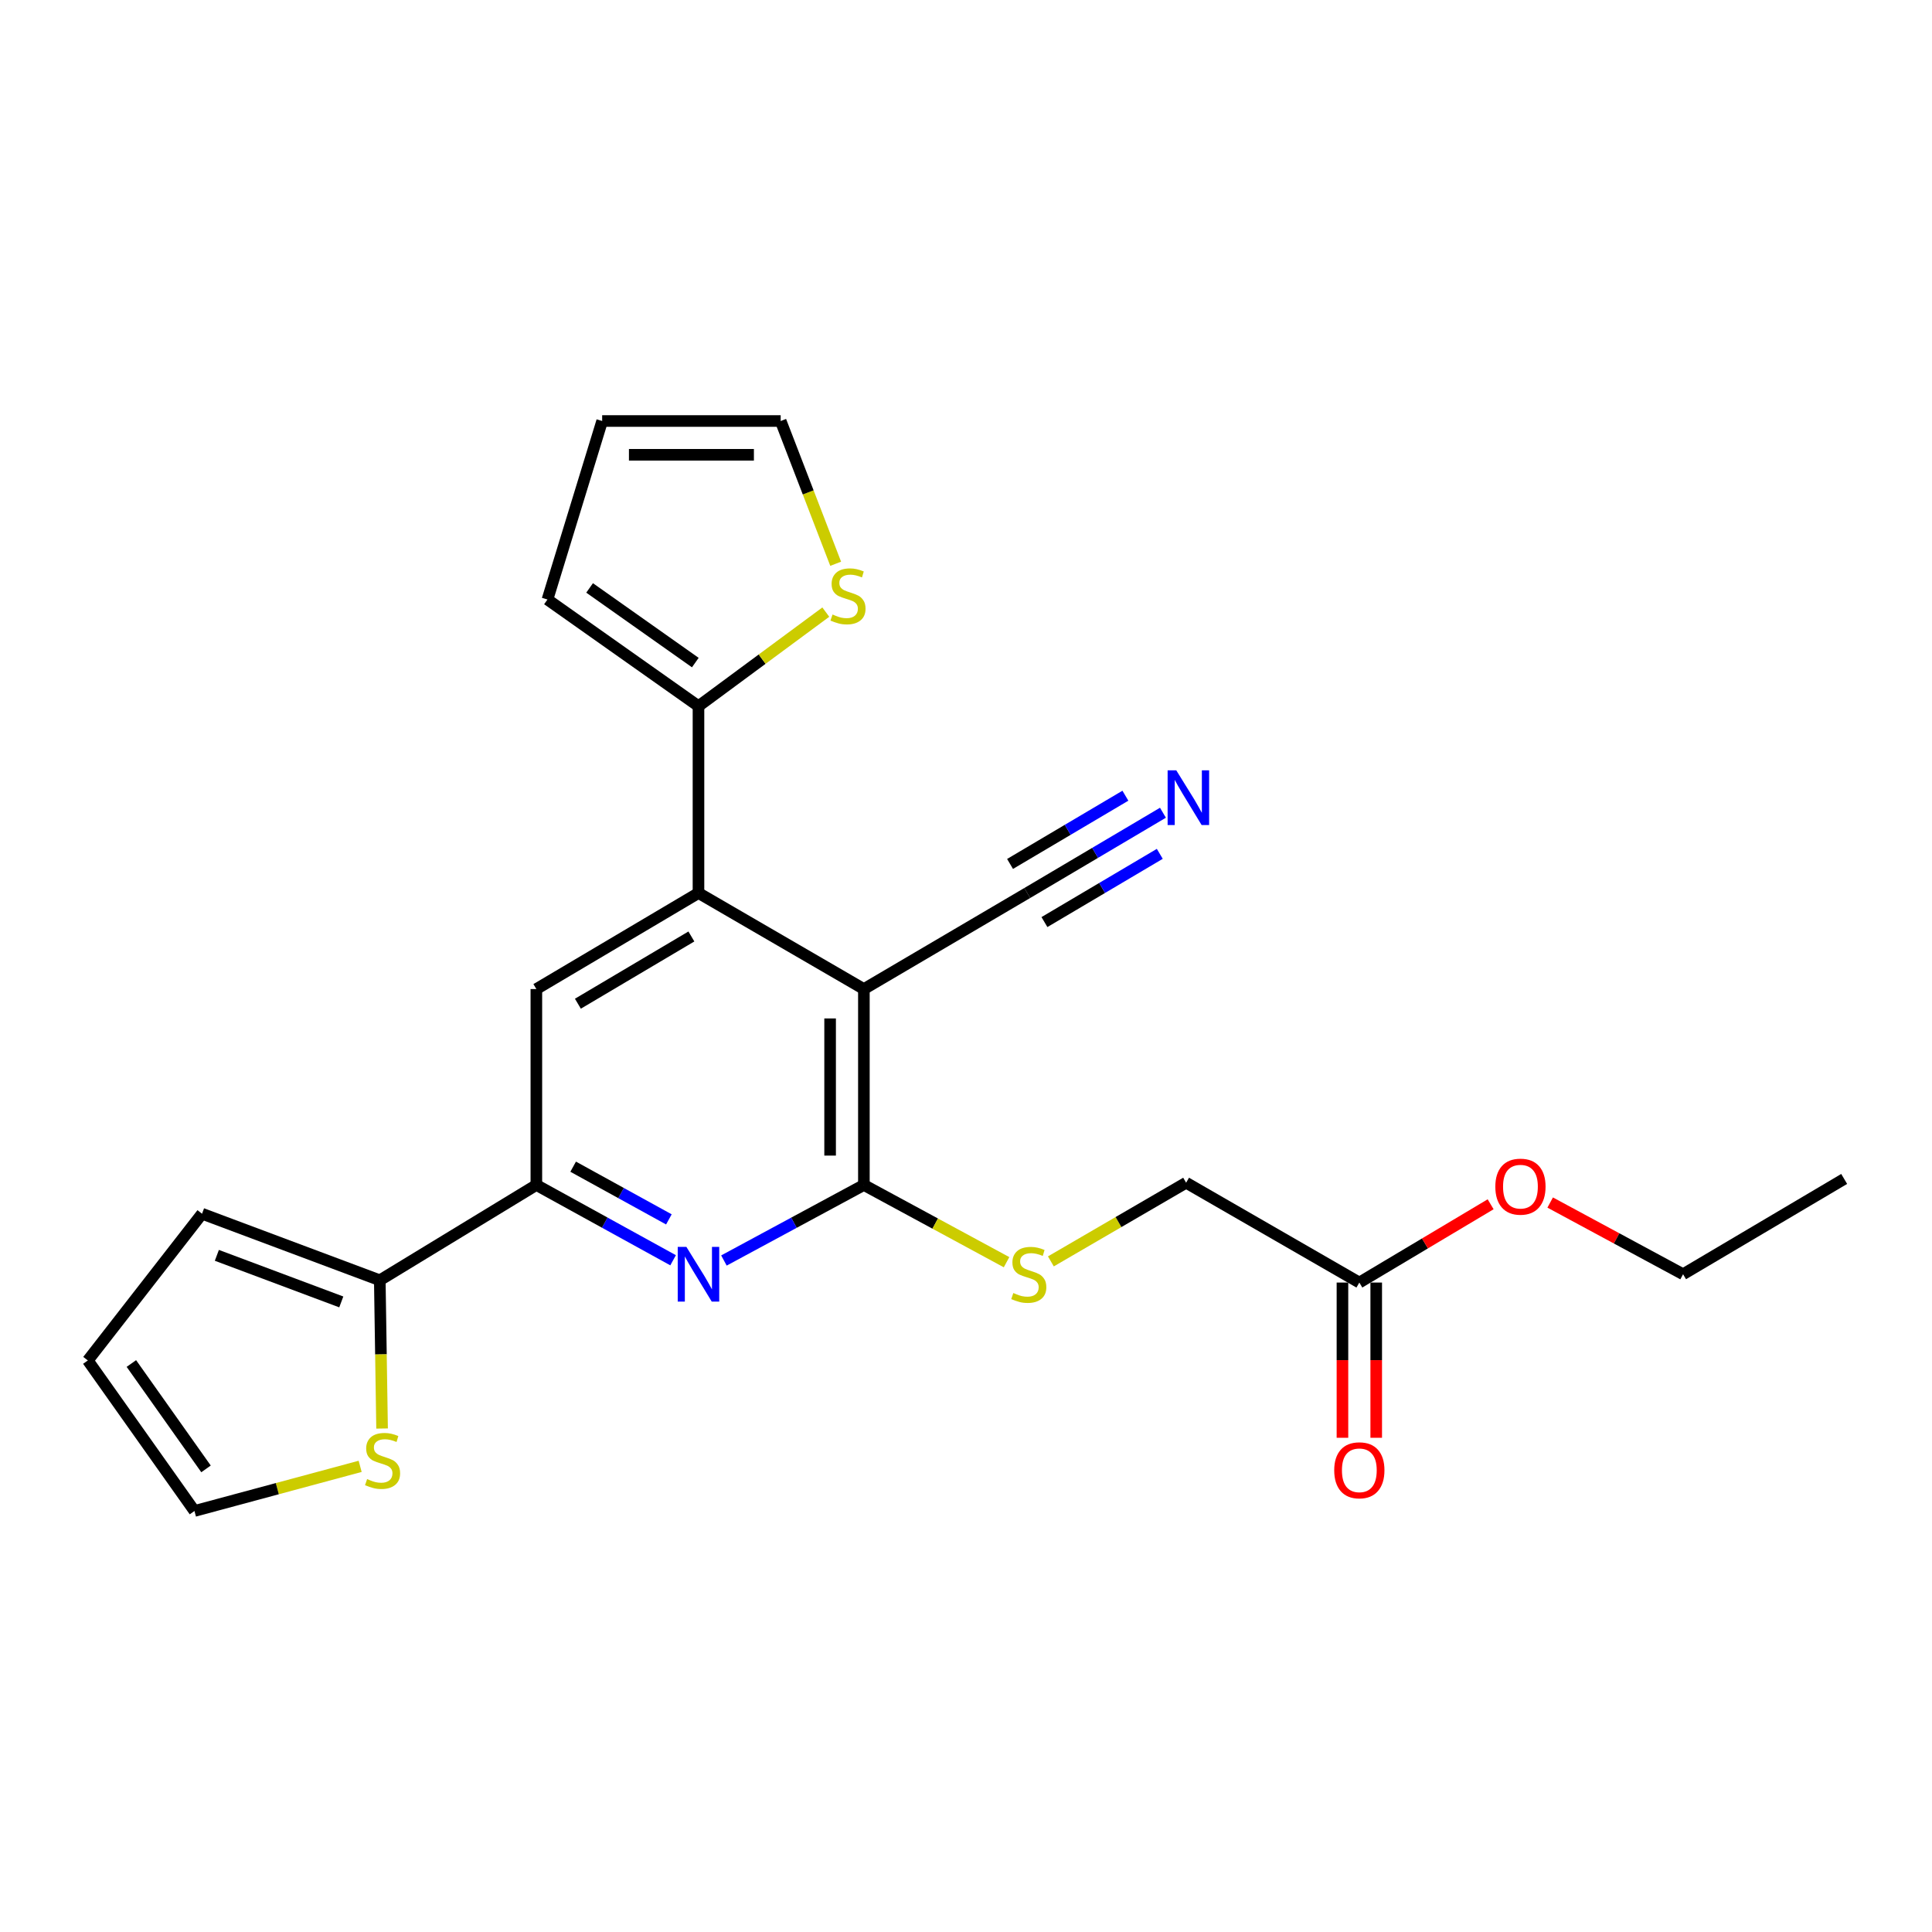 <?xml version='1.0' encoding='iso-8859-1'?>
<svg version='1.1' baseProfile='full'
              xmlns='http://www.w3.org/2000/svg'
                      xmlns:rdkit='http://www.rdkit.org/xml'
                      xmlns:xlink='http://www.w3.org/1999/xlink'
                  xml:space='preserve'
width='1000px' height='1000px' viewBox='0 0 1000 1000'>
<!-- END OF HEADER -->
<rect style='opacity:1.0;fill:#FFFFFF;stroke:none' width='1000' height='1000' x='0' y='0'> </rect>
<path class='bond-0' d='M 447.146,511.936 L 447.146,613.343' style='fill:none;fill-rule:evenodd;stroke:#000000;stroke-width:6px;stroke-linecap:butt;stroke-linejoin:miter;stroke-opacity:1' />
<path class='bond-0' d='M 429.664,527.147 L 429.664,598.132' style='fill:none;fill-rule:evenodd;stroke:#000000;stroke-width:6px;stroke-linecap:butt;stroke-linejoin:miter;stroke-opacity:1' />
<path class='bond-1' d='M 447.146,511.936 L 361.532,462.219' style='fill:none;fill-rule:evenodd;stroke:#000000;stroke-width:6px;stroke-linecap:butt;stroke-linejoin:miter;stroke-opacity:1' />
<path class='bond-7' d='M 447.146,511.936 L 531.701,462.219' style='fill:none;fill-rule:evenodd;stroke:#000000;stroke-width:6px;stroke-linecap:butt;stroke-linejoin:miter;stroke-opacity:1' />
<path class='bond-2' d='M 447.146,613.343 L 410.925,632.889' style='fill:none;fill-rule:evenodd;stroke:#000000;stroke-width:6px;stroke-linecap:butt;stroke-linejoin:miter;stroke-opacity:1' />
<path class='bond-2' d='M 410.925,632.889 L 374.704,652.436' style='fill:none;fill-rule:evenodd;stroke:#0000FF;stroke-width:6px;stroke-linecap:butt;stroke-linejoin:miter;stroke-opacity:1' />
<path class='bond-9' d='M 447.146,613.343 L 484.068,633.329' style='fill:none;fill-rule:evenodd;stroke:#000000;stroke-width:6px;stroke-linecap:butt;stroke-linejoin:miter;stroke-opacity:1' />
<path class='bond-9' d='M 484.068,633.329 L 520.991,653.316' style='fill:none;fill-rule:evenodd;stroke:#CCCC00;stroke-width:6px;stroke-linecap:butt;stroke-linejoin:miter;stroke-opacity:1' />
<path class='bond-4' d='M 361.532,462.219 L 277.617,511.936' style='fill:none;fill-rule:evenodd;stroke:#000000;stroke-width:6px;stroke-linecap:butt;stroke-linejoin:miter;stroke-opacity:1' />
<path class='bond-4' d='M 357.856,484.717 L 299.116,519.519' style='fill:none;fill-rule:evenodd;stroke:#000000;stroke-width:6px;stroke-linecap:butt;stroke-linejoin:miter;stroke-opacity:1' />
<path class='bond-5' d='M 361.532,462.219 L 361.532,365.514' style='fill:none;fill-rule:evenodd;stroke:#000000;stroke-width:6px;stroke-linecap:butt;stroke-linejoin:miter;stroke-opacity:1' />
<path class='bond-24' d='M 348.397,652.312 L 313.007,632.827' style='fill:none;fill-rule:evenodd;stroke:#0000FF;stroke-width:6px;stroke-linecap:butt;stroke-linejoin:miter;stroke-opacity:1' />
<path class='bond-24' d='M 313.007,632.827 L 277.617,613.343' style='fill:none;fill-rule:evenodd;stroke:#000000;stroke-width:6px;stroke-linecap:butt;stroke-linejoin:miter;stroke-opacity:1' />
<path class='bond-24' d='M 346.212,631.152 L 321.439,617.513' style='fill:none;fill-rule:evenodd;stroke:#0000FF;stroke-width:6px;stroke-linecap:butt;stroke-linejoin:miter;stroke-opacity:1' />
<path class='bond-24' d='M 321.439,617.513 L 296.666,603.874' style='fill:none;fill-rule:evenodd;stroke:#000000;stroke-width:6px;stroke-linecap:butt;stroke-linejoin:miter;stroke-opacity:1' />
<path class='bond-3' d='M 277.617,613.343 L 277.617,511.936' style='fill:none;fill-rule:evenodd;stroke:#000000;stroke-width:6px;stroke-linecap:butt;stroke-linejoin:miter;stroke-opacity:1' />
<path class='bond-6' d='M 277.617,613.343 L 196.578,662.671' style='fill:none;fill-rule:evenodd;stroke:#000000;stroke-width:6px;stroke-linecap:butt;stroke-linejoin:miter;stroke-opacity:1' />
<path class='bond-10' d='M 361.532,365.514 L 394.483,341.173' style='fill:none;fill-rule:evenodd;stroke:#000000;stroke-width:6px;stroke-linecap:butt;stroke-linejoin:miter;stroke-opacity:1' />
<path class='bond-10' d='M 394.483,341.173 L 427.434,316.831' style='fill:none;fill-rule:evenodd;stroke:#CCCC00;stroke-width:6px;stroke-linecap:butt;stroke-linejoin:miter;stroke-opacity:1' />
<path class='bond-13' d='M 361.532,365.514 L 283.367,310.309' style='fill:none;fill-rule:evenodd;stroke:#000000;stroke-width:6px;stroke-linecap:butt;stroke-linejoin:miter;stroke-opacity:1' />
<path class='bond-13' d='M 359.892,342.953 L 305.177,304.31' style='fill:none;fill-rule:evenodd;stroke:#000000;stroke-width:6px;stroke-linecap:butt;stroke-linejoin:miter;stroke-opacity:1' />
<path class='bond-11' d='M 196.578,662.671 L 197.17,701.036' style='fill:none;fill-rule:evenodd;stroke:#000000;stroke-width:6px;stroke-linecap:butt;stroke-linejoin:miter;stroke-opacity:1' />
<path class='bond-11' d='M 197.17,701.036 L 197.762,739.401' style='fill:none;fill-rule:evenodd;stroke:#CCCC00;stroke-width:6px;stroke-linecap:butt;stroke-linejoin:miter;stroke-opacity:1' />
<path class='bond-14' d='M 196.578,662.671 L 104.573,628.222' style='fill:none;fill-rule:evenodd;stroke:#000000;stroke-width:6px;stroke-linecap:butt;stroke-linejoin:miter;stroke-opacity:1' />
<path class='bond-14' d='M 176.647,673.876 L 112.244,649.761' style='fill:none;fill-rule:evenodd;stroke:#000000;stroke-width:6px;stroke-linecap:butt;stroke-linejoin:miter;stroke-opacity:1' />
<path class='bond-8' d='M 531.701,462.219 L 566.819,441.443' style='fill:none;fill-rule:evenodd;stroke:#000000;stroke-width:6px;stroke-linecap:butt;stroke-linejoin:miter;stroke-opacity:1' />
<path class='bond-8' d='M 566.819,441.443 L 601.938,420.667' style='fill:none;fill-rule:evenodd;stroke:#0000FF;stroke-width:6px;stroke-linecap:butt;stroke-linejoin:miter;stroke-opacity:1' />
<path class='bond-8' d='M 540.602,477.265 L 570.453,459.606' style='fill:none;fill-rule:evenodd;stroke:#000000;stroke-width:6px;stroke-linecap:butt;stroke-linejoin:miter;stroke-opacity:1' />
<path class='bond-8' d='M 570.453,459.606 L 600.304,441.947' style='fill:none;fill-rule:evenodd;stroke:#0000FF;stroke-width:6px;stroke-linecap:butt;stroke-linejoin:miter;stroke-opacity:1' />
<path class='bond-8' d='M 522.8,447.173 L 552.65,429.513' style='fill:none;fill-rule:evenodd;stroke:#000000;stroke-width:6px;stroke-linecap:butt;stroke-linejoin:miter;stroke-opacity:1' />
<path class='bond-8' d='M 552.65,429.513 L 582.501,411.854' style='fill:none;fill-rule:evenodd;stroke:#0000FF;stroke-width:6px;stroke-linecap:butt;stroke-linejoin:miter;stroke-opacity:1' />
<path class='bond-20' d='M 543.933,652.893 L 578.934,632.535' style='fill:none;fill-rule:evenodd;stroke:#CCCC00;stroke-width:6px;stroke-linecap:butt;stroke-linejoin:miter;stroke-opacity:1' />
<path class='bond-20' d='M 578.934,632.535 L 613.935,612.177' style='fill:none;fill-rule:evenodd;stroke:#000000;stroke-width:6px;stroke-linecap:butt;stroke-linejoin:miter;stroke-opacity:1' />
<path class='bond-16' d='M 432.546,291.804 L 418.314,254.86' style='fill:none;fill-rule:evenodd;stroke:#CCCC00;stroke-width:6px;stroke-linecap:butt;stroke-linejoin:miter;stroke-opacity:1' />
<path class='bond-16' d='M 418.314,254.86 L 404.081,217.916' style='fill:none;fill-rule:evenodd;stroke:#000000;stroke-width:6px;stroke-linecap:butt;stroke-linejoin:miter;stroke-opacity:1' />
<path class='bond-15' d='M 186.414,758.977 L 143.532,770.53' style='fill:none;fill-rule:evenodd;stroke:#CCCC00;stroke-width:6px;stroke-linecap:butt;stroke-linejoin:miter;stroke-opacity:1' />
<path class='bond-15' d='M 143.532,770.53 L 100.65,782.084' style='fill:none;fill-rule:evenodd;stroke:#000000;stroke-width:6px;stroke-linecap:butt;stroke-linejoin:miter;stroke-opacity:1' />
<path class='bond-12' d='M 703.589,663.847 L 613.935,612.177' style='fill:none;fill-rule:evenodd;stroke:#000000;stroke-width:6px;stroke-linecap:butt;stroke-linejoin:miter;stroke-opacity:1' />
<path class='bond-19' d='M 694.848,663.847 L 694.848,704.02' style='fill:none;fill-rule:evenodd;stroke:#000000;stroke-width:6px;stroke-linecap:butt;stroke-linejoin:miter;stroke-opacity:1' />
<path class='bond-19' d='M 694.848,704.02 L 694.848,744.193' style='fill:none;fill-rule:evenodd;stroke:#FF0000;stroke-width:6px;stroke-linecap:butt;stroke-linejoin:miter;stroke-opacity:1' />
<path class='bond-19' d='M 712.33,663.847 L 712.33,704.02' style='fill:none;fill-rule:evenodd;stroke:#000000;stroke-width:6px;stroke-linecap:butt;stroke-linejoin:miter;stroke-opacity:1' />
<path class='bond-19' d='M 712.33,704.02 L 712.33,744.193' style='fill:none;fill-rule:evenodd;stroke:#FF0000;stroke-width:6px;stroke-linecap:butt;stroke-linejoin:miter;stroke-opacity:1' />
<path class='bond-21' d='M 703.589,663.847 L 737.571,643.587' style='fill:none;fill-rule:evenodd;stroke:#000000;stroke-width:6px;stroke-linecap:butt;stroke-linejoin:miter;stroke-opacity:1' />
<path class='bond-21' d='M 737.571,643.587 L 771.552,623.327' style='fill:none;fill-rule:evenodd;stroke:#FF0000;stroke-width:6px;stroke-linecap:butt;stroke-linejoin:miter;stroke-opacity:1' />
<path class='bond-17' d='M 283.367,310.309 L 311.678,217.916' style='fill:none;fill-rule:evenodd;stroke:#000000;stroke-width:6px;stroke-linecap:butt;stroke-linejoin:miter;stroke-opacity:1' />
<path class='bond-18' d='M 104.573,628.222 L 45.455,704.172' style='fill:none;fill-rule:evenodd;stroke:#000000;stroke-width:6px;stroke-linecap:butt;stroke-linejoin:miter;stroke-opacity:1' />
<path class='bond-26' d='M 100.65,782.084 L 45.455,704.172' style='fill:none;fill-rule:evenodd;stroke:#000000;stroke-width:6px;stroke-linecap:butt;stroke-linejoin:miter;stroke-opacity:1' />
<path class='bond-26' d='M 106.636,760.291 L 67.999,705.753' style='fill:none;fill-rule:evenodd;stroke:#000000;stroke-width:6px;stroke-linecap:butt;stroke-linejoin:miter;stroke-opacity:1' />
<path class='bond-25' d='M 404.081,217.916 L 311.678,217.916' style='fill:none;fill-rule:evenodd;stroke:#000000;stroke-width:6px;stroke-linecap:butt;stroke-linejoin:miter;stroke-opacity:1' />
<path class='bond-25' d='M 390.221,235.398 L 325.539,235.398' style='fill:none;fill-rule:evenodd;stroke:#000000;stroke-width:6px;stroke-linecap:butt;stroke-linejoin:miter;stroke-opacity:1' />
<path class='bond-22' d='M 802.37,622.433 L 836.763,640.989' style='fill:none;fill-rule:evenodd;stroke:#FF0000;stroke-width:6px;stroke-linecap:butt;stroke-linejoin:miter;stroke-opacity:1' />
<path class='bond-22' d='M 836.763,640.989 L 871.156,659.544' style='fill:none;fill-rule:evenodd;stroke:#000000;stroke-width:6px;stroke-linecap:butt;stroke-linejoin:miter;stroke-opacity:1' />
<path class='bond-23' d='M 871.156,659.544 L 954.545,610.215' style='fill:none;fill-rule:evenodd;stroke:#000000;stroke-width:6px;stroke-linecap:butt;stroke-linejoin:miter;stroke-opacity:1' />
<path  class='atom-3' d='M 355.272 645.384
L 364.552 660.384
Q 365.472 661.864, 366.952 664.544
Q 368.432 667.224, 368.512 667.384
L 368.512 645.384
L 372.272 645.384
L 372.272 673.704
L 368.392 673.704
L 358.432 657.304
Q 357.272 655.384, 356.032 653.184
Q 354.832 650.984, 354.472 650.304
L 354.472 673.704
L 350.792 673.704
L 350.792 645.384
L 355.272 645.384
' fill='#0000FF'/>
<path  class='atom-9' d='M 608.84 398.721
L 618.12 413.721
Q 619.04 415.201, 620.52 417.881
Q 622 420.561, 622.08 420.721
L 622.08 398.721
L 625.84 398.721
L 625.84 427.041
L 621.96 427.041
L 612 410.641
Q 610.84 408.721, 609.6 406.521
Q 608.4 404.321, 608.04 403.641
L 608.04 427.041
L 604.36 427.041
L 604.36 398.721
L 608.84 398.721
' fill='#0000FF'/>
<path  class='atom-10' d='M 524.497 669.264
Q 524.817 669.384, 526.137 669.944
Q 527.457 670.504, 528.897 670.864
Q 530.377 671.184, 531.817 671.184
Q 534.497 671.184, 536.057 669.904
Q 537.617 668.584, 537.617 666.304
Q 537.617 664.744, 536.817 663.784
Q 536.057 662.824, 534.857 662.304
Q 533.657 661.784, 531.657 661.184
Q 529.137 660.424, 527.617 659.704
Q 526.137 658.984, 525.057 657.464
Q 524.017 655.944, 524.017 653.384
Q 524.017 649.824, 526.417 647.624
Q 528.857 645.424, 533.657 645.424
Q 536.937 645.424, 540.657 646.984
L 539.737 650.064
Q 536.337 648.664, 533.777 648.664
Q 531.017 648.664, 529.497 649.824
Q 527.977 650.944, 528.017 652.904
Q 528.017 654.424, 528.777 655.344
Q 529.577 656.264, 530.697 656.784
Q 531.857 657.304, 533.777 657.904
Q 536.337 658.704, 537.857 659.504
Q 539.377 660.304, 540.457 661.944
Q 541.577 663.544, 541.577 666.304
Q 541.577 670.224, 538.937 672.344
Q 536.337 674.424, 531.977 674.424
Q 529.457 674.424, 527.537 673.864
Q 525.657 673.344, 523.417 672.424
L 524.497 669.264
' fill='#CCCC00'/>
<path  class='atom-11' d='M 430.919 318.067
Q 431.239 318.187, 432.559 318.747
Q 433.879 319.307, 435.319 319.667
Q 436.799 319.987, 438.239 319.987
Q 440.919 319.987, 442.479 318.707
Q 444.039 317.387, 444.039 315.107
Q 444.039 313.547, 443.239 312.587
Q 442.479 311.627, 441.279 311.107
Q 440.079 310.587, 438.079 309.987
Q 435.559 309.227, 434.039 308.507
Q 432.559 307.787, 431.479 306.267
Q 430.439 304.747, 430.439 302.187
Q 430.439 298.627, 432.839 296.427
Q 435.279 294.227, 440.079 294.227
Q 443.359 294.227, 447.079 295.787
L 446.159 298.867
Q 442.759 297.467, 440.199 297.467
Q 437.439 297.467, 435.919 298.627
Q 434.399 299.747, 434.439 301.707
Q 434.439 303.227, 435.199 304.147
Q 435.999 305.067, 437.119 305.587
Q 438.279 306.107, 440.199 306.707
Q 442.759 307.507, 444.279 308.307
Q 445.799 309.107, 446.879 310.747
Q 447.999 312.347, 447.999 315.107
Q 447.999 319.027, 445.359 321.147
Q 442.759 323.227, 438.399 323.227
Q 435.879 323.227, 433.959 322.667
Q 432.079 322.147, 429.839 321.227
L 430.919 318.067
' fill='#CCCC00'/>
<path  class='atom-12' d='M 190.015 765.571
Q 190.335 765.691, 191.655 766.251
Q 192.975 766.811, 194.415 767.171
Q 195.895 767.491, 197.335 767.491
Q 200.015 767.491, 201.575 766.211
Q 203.135 764.891, 203.135 762.611
Q 203.135 761.051, 202.335 760.091
Q 201.575 759.131, 200.375 758.611
Q 199.175 758.091, 197.175 757.491
Q 194.655 756.731, 193.135 756.011
Q 191.655 755.291, 190.575 753.771
Q 189.535 752.251, 189.535 749.691
Q 189.535 746.131, 191.935 743.931
Q 194.375 741.731, 199.175 741.731
Q 202.455 741.731, 206.175 743.291
L 205.255 746.371
Q 201.855 744.971, 199.295 744.971
Q 196.535 744.971, 195.015 746.131
Q 193.495 747.251, 193.535 749.211
Q 193.535 750.731, 194.295 751.651
Q 195.095 752.571, 196.215 753.091
Q 197.375 753.611, 199.295 754.211
Q 201.855 755.011, 203.375 755.811
Q 204.895 756.611, 205.975 758.251
Q 207.095 759.851, 207.095 762.611
Q 207.095 766.531, 204.455 768.651
Q 201.855 770.731, 197.495 770.731
Q 194.975 770.731, 193.055 770.171
Q 191.175 769.651, 188.935 768.731
L 190.015 765.571
' fill='#CCCC00'/>
<path  class='atom-20' d='M 690.589 761.02
Q 690.589 754.22, 693.949 750.42
Q 697.309 746.62, 703.589 746.62
Q 709.869 746.62, 713.229 750.42
Q 716.589 754.22, 716.589 761.02
Q 716.589 767.9, 713.189 771.82
Q 709.789 775.7, 703.589 775.7
Q 697.349 775.7, 693.949 771.82
Q 690.589 767.94, 690.589 761.02
M 703.589 772.5
Q 707.909 772.5, 710.229 769.62
Q 712.589 766.7, 712.589 761.02
Q 712.589 755.46, 710.229 752.66
Q 707.909 749.82, 703.589 749.82
Q 699.269 749.82, 696.909 752.62
Q 694.589 755.42, 694.589 761.02
Q 694.589 766.74, 696.909 769.62
Q 699.269 772.5, 703.589 772.5
' fill='#FF0000'/>
<path  class='atom-22' d='M 773.979 614.209
Q 773.979 607.409, 777.339 603.609
Q 780.699 599.809, 786.979 599.809
Q 793.259 599.809, 796.619 603.609
Q 799.979 607.409, 799.979 614.209
Q 799.979 621.089, 796.579 625.009
Q 793.179 628.889, 786.979 628.889
Q 780.739 628.889, 777.339 625.009
Q 773.979 621.129, 773.979 614.209
M 786.979 625.689
Q 791.299 625.689, 793.619 622.809
Q 795.979 619.889, 795.979 614.209
Q 795.979 608.649, 793.619 605.849
Q 791.299 603.009, 786.979 603.009
Q 782.659 603.009, 780.299 605.809
Q 777.979 608.609, 777.979 614.209
Q 777.979 619.929, 780.299 622.809
Q 782.659 625.689, 786.979 625.689
' fill='#FF0000'/>
</svg>
